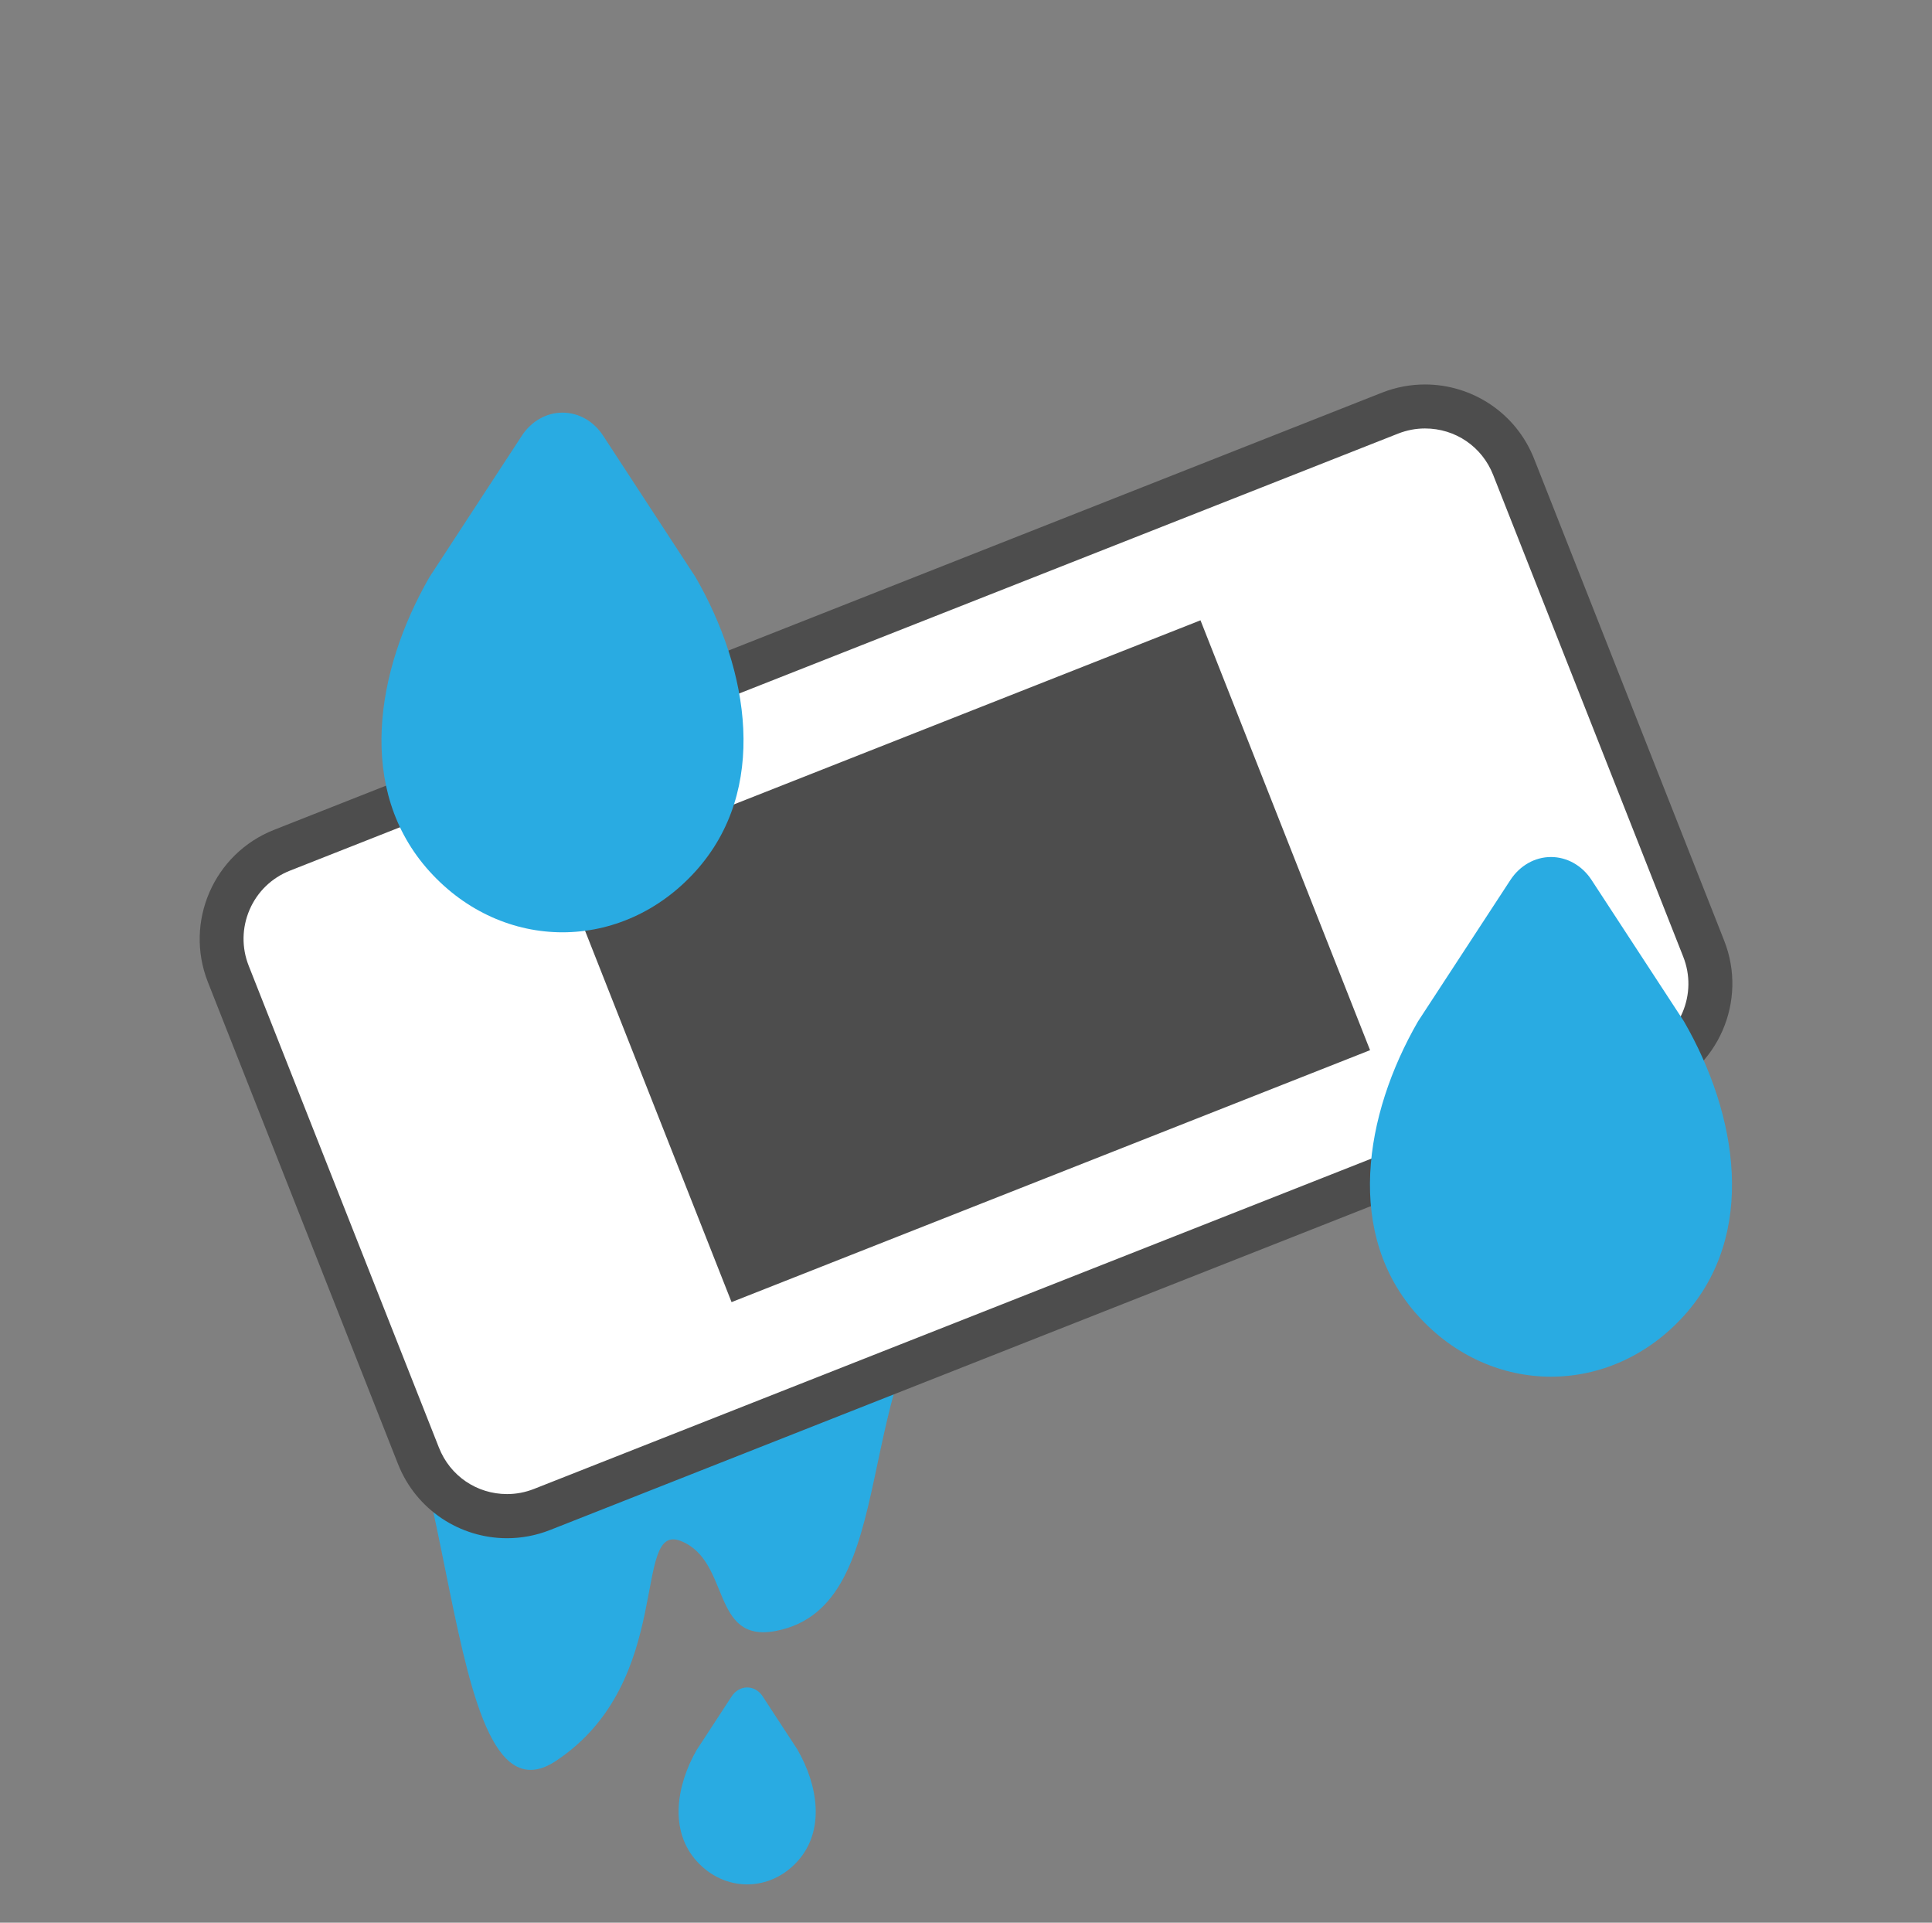 <?xml version="1.0" encoding="UTF-8"?><svg id="_レイヤー_1" xmlns="http://www.w3.org/2000/svg" viewBox="0 0 386.99 385.07"><rect x="0" y="0" width="386.99" height="385.07" fill="#808080" stroke="none"/><path d="m193.38,252.74c-23.97,21.9-11.97,68.9-37.97,73.9-13.1,2.52-9-14-19-18s-1,28-25,44-19-78-42-87" style="fill:#29abe2;"/><path d="m101.59,303.64c-7.9,0-14.86-4.76-17.77-12.1l-38.07-96.49c-1.88-4.76-1.79-9.93.23-14.6,2.03-4.67,5.76-8.28,10.52-10.16l221.94-87.56c2.26-.88,4.61-1.35,6.99-1.35,7.9,0,14.86,4.76,17.77,12.1l38.07,96.49c3.88,9.78-.97,20.91-10.75,24.76l-221.94,87.56c-2.26.88-4.61,1.35-6.99,1.35Z" style="fill:#fff;"/><path d="m285.43,85.81c6.08,0,11.43,3.64,13.66,9.31l38.07,96.49c1.44,3.64,1.38,7.64-.18,11.25-1.56,3.61-4.44,6.37-8.08,7.81l-221.94,87.53c-1.73.68-3.55,1.03-5.38,1.03-6.08,0-11.43-3.64-13.66-9.31l-38.1-96.49c-1.44-3.64-1.38-7.64.18-11.25,1.56-3.61,4.44-6.37,8.08-7.81l221.97-87.53c1.73-.68,3.55-1.03,5.38-1.03m0-8.81c-2.88,0-5.79.53-8.61,1.64L54.89,166.2c-12.07,4.76-18.01,18.42-13.25,30.49l38.07,96.49c3.64,9.25,12.48,14.89,21.85,14.89,2.88,0,5.79-.53,8.61-1.64l221.94-87.56c12.07-4.76,18.01-18.42,13.25-30.49l-38.07-96.49c-3.64-9.25-12.48-14.89-21.85-14.89h0Z" style="fill:#4d4d4d;"/><rect x="124.76" y="146.23" width="137.49" height="92.55" transform="translate(-57.15 84.45) rotate(-21.53)" style="fill:#4d4d4d;"/><path d="m139.31,115.57l-18.52-28.34c-1.88-2.88-4.9-4.59-8.12-4.59s-6.23,1.71-8.12,4.59l-18.52,28.34c-10.8,18.74-14.71,42.67,0,58.94,7.36,8.14,17,12.21,26.64,12.21s19.28-4.07,26.64-12.21c14.71-16.28,10.8-40.21,0-58.94Z" style="fill:#29abe2;"/><path d="m337.31,204.57l-18.52-28.34c-1.88-2.88-4.9-4.59-8.12-4.59s-6.23,1.71-8.12,4.59l-18.52,28.34c-10.8,18.74-14.71,42.67,0,58.94,7.36,8.14,17,12.21,26.64,12.21s19.28-4.07,26.64-12.21c14.71-16.28,10.8-40.21,0-58.94Z" style="fill:#29abe2;"/><path d="m159.76,350.44l-7.02-10.74c-.71-1.09-1.86-1.74-3.07-1.74s-2.36.65-3.08,1.74l-7.02,10.74c-4.09,7.1-5.57,16.17,0,22.33,2.79,3.08,6.44,4.63,10.09,4.63s7.3-1.54,10.09-4.63c5.57-6.17,4.09-15.23,0-22.33Z" style="fill:#29abe2;"/></svg>